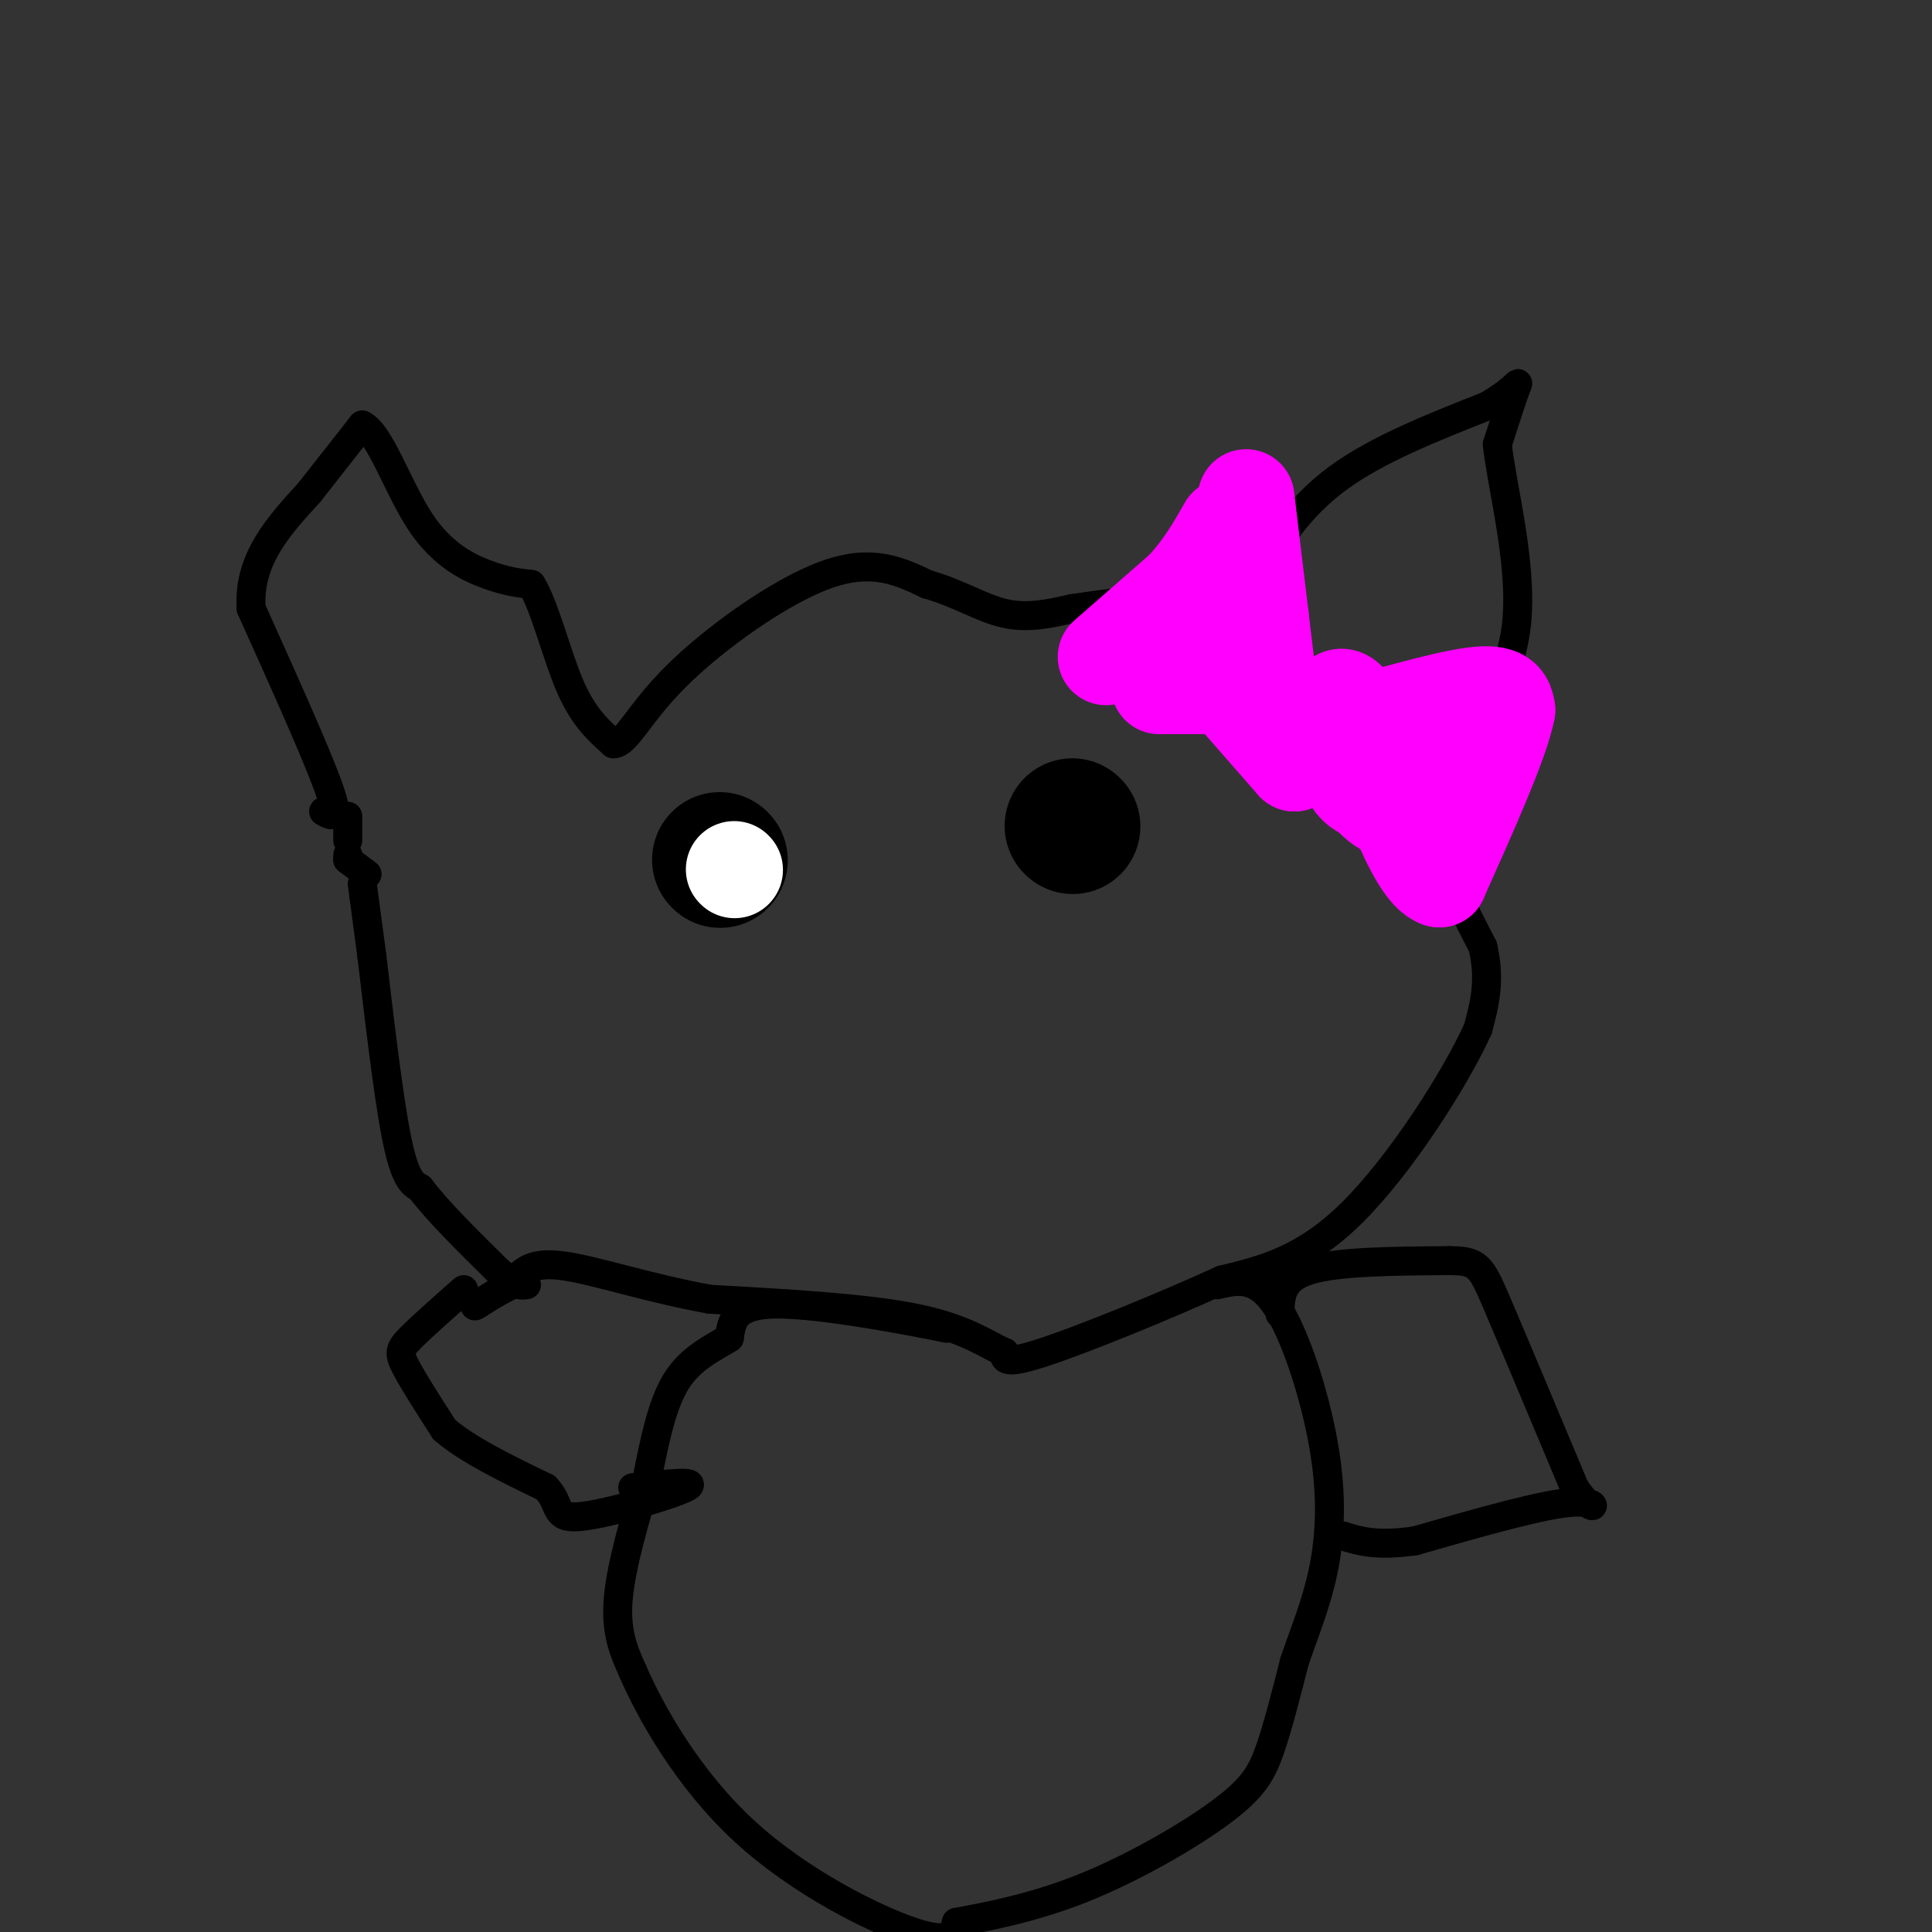 <svg viewBox='0 0 400 400' version='1.1' xmlns='http://www.w3.org/2000/svg' xmlns:xlink='http://www.w3.org/1999/xlink'><rect x="0" y="0" width="400" height="400" fill="#333333" stroke="none"/><g fill='none' stroke='#000000' stroke-width='6' stroke-linecap='round' stroke-linejoin='round'><path d='M67,168c1.750,1.000 3.500,2.000 1,-5c-2.500,-7.000 -9.250,-22.000 -16,-37'/><path d='M52,126c-0.667,-10.167 5.667,-17.083 12,-24'/><path d='M64,102c0.000,0.000 11.000,-14.000 11,-14'/><path d='M75,88c3.690,1.726 7.417,13.042 12,20c4.583,6.958 10.024,9.560 14,11c3.976,1.440 6.488,1.720 9,2'/><path d='M110,121c2.778,4.444 5.222,14.556 8,21c2.778,6.444 5.889,9.222 9,12'/><path d='M127,154c2.738,-0.036 5.083,-6.125 13,-14c7.917,-7.875 21.405,-17.536 31,-21c9.595,-3.464 15.298,-0.732 21,2'/><path d='M192,121c6.200,1.689 11.200,4.911 16,6c4.800,1.089 9.400,0.044 14,-1'/><path d='M222,126c5.467,-0.733 12.133,-2.067 17,-1c4.867,1.067 7.933,4.533 11,8'/><path d='M250,133c3.844,0.089 7.956,-3.689 10,-7c2.044,-3.311 2.022,-6.156 2,-9'/><path d='M262,117c2.267,-4.733 6.933,-12.067 15,-18c8.067,-5.933 19.533,-10.467 31,-15'/><path d='M308,84c6.333,-3.756 6.667,-5.644 6,-4c-0.667,1.644 -2.333,6.822 -4,12'/><path d='M310,92c0.933,8.756 5.267,24.644 4,37c-1.267,12.356 -8.133,21.178 -15,30'/><path d='M299,159c-3.000,7.000 -3.000,9.500 -3,12'/><path d='M296,171c1.333,6.167 6.167,15.583 11,25'/><path d='M307,196c1.667,7.000 0.333,12.000 -1,17'/><path d='M306,213c-4.733,10.467 -16.067,28.133 -26,38c-9.933,9.867 -18.467,11.933 -27,14'/><path d='M253,265c-12.067,5.511 -28.733,12.289 -37,15c-8.267,2.711 -8.133,1.356 -8,0'/><path d='M208,280c-3.333,-1.378 -7.667,-4.822 -18,-7c-10.333,-2.178 -26.667,-3.089 -43,-4'/><path d='M147,269c-13.133,-2.356 -24.467,-6.244 -31,-7c-6.533,-0.756 -8.267,1.622 -10,4'/><path d='M106,266c-2.833,1.333 -4.917,2.667 -7,4'/><path d='M99,270c-1.167,0.667 -0.583,0.333 0,0'/><path d='M75,183c0.000,0.000 2.000,15.000 2,15'/><path d='M77,198c1.200,10.067 3.200,27.733 5,37c1.800,9.267 3.400,10.133 5,11'/><path d='M87,246c3.500,4.667 9.750,10.833 16,17'/><path d='M103,263c3.667,3.333 4.833,3.167 6,3'/><path d='M76,181c0.000,0.000 -4.000,-3.000 -4,-3'/><path d='M72,178c0.000,0.000 0.000,-1.000 0,-1'/><path d='M72,174c0.000,0.000 0.000,-5.000 0,-5'/><path d='M196,275c0.000,0.000 -5.000,-1.000 -5,-1'/><path d='M191,274c-7.267,-1.356 -22.933,-4.244 -31,-4c-8.067,0.244 -8.533,3.622 -9,7'/><path d='M151,277c-3.578,2.200 -8.022,4.200 -11,9c-2.978,4.800 -4.489,12.400 -6,20'/><path d='M134,306c-2.400,8.000 -5.400,18.000 -6,25c-0.600,7.000 1.200,11.000 3,15'/><path d='M131,346c3.690,8.512 11.417,22.292 23,33c11.583,10.708 27.024,18.345 35,21c7.976,2.655 8.488,0.327 9,-2'/><path d='M198,398c5.667,-1.075 15.333,-2.762 26,-7c10.667,-4.238 22.333,-11.026 29,-16c6.667,-4.974 8.333,-8.136 10,-13c1.667,-4.864 3.333,-11.432 5,-18'/><path d='M268,344c2.011,-5.962 4.539,-11.866 6,-19c1.461,-7.134 1.855,-15.498 0,-26c-1.855,-10.502 -5.959,-23.144 -10,-29c-4.041,-5.856 -8.021,-4.928 -12,-4'/><path d='M265,272c0.083,-3.583 0.167,-7.167 6,-9c5.833,-1.833 17.417,-1.917 29,-2'/><path d='M300,261c6.022,0.000 6.578,1.000 10,9c3.422,8.000 9.711,23.000 16,38'/><path d='M326,308c3.956,6.222 5.844,2.778 0,3c-5.844,0.222 -19.422,4.111 -33,8'/><path d='M293,319c-8.000,1.167 -11.500,0.083 -15,-1'/><path d='M96,267c-4.356,3.844 -8.711,7.689 -11,10c-2.289,2.311 -2.511,3.089 -1,6c1.511,2.911 4.756,7.956 8,13'/><path d='M92,296c4.833,4.167 12.917,8.083 21,12'/><path d='M113,308c3.393,3.571 1.375,6.500 7,6c5.625,-0.500 18.893,-4.429 22,-6c3.107,-1.571 -3.946,-0.786 -11,0'/></g>
<g fill='none' stroke='#000000' stroke-width='28' stroke-linecap='round' stroke-linejoin='round'><path d='M149,178c0.000,0.000 0.100,0.100 0.1,0.1'/><path d='M222,171c0.000,0.000 0.100,0.100 0.1,0.1'/></g>
<g fill='none' stroke='#ff00ff' stroke-width='20' stroke-linecap='round' stroke-linejoin='round'><path d='M229,136c0.000,0.000 16.000,-14.000 16,-14'/><path d='M245,122c4.167,-4.500 6.583,-8.750 9,-13'/><path d='M258,103c0.000,0.000 3.000,25.000 3,25'/><path d='M261,128c1.000,8.333 2.000,16.667 3,25'/><path d='M240,142c0.000,0.000 17.000,0.000 17,0'/><path d='M254,142c0.000,0.000 14.000,16.000 14,16'/><path d='M268,158c-0.500,-1.000 -8.750,-11.500 -17,-22'/><path d='M246,130c0.000,0.000 0.100,0.100 0.1,0.1'/><path d='M274,152c12.333,-3.583 24.667,-7.167 31,-8c6.333,-0.833 6.667,1.083 7,3'/><path d='M312,147c-1.167,6.333 -7.583,20.667 -14,35'/><path d='M298,182c-5.422,-1.578 -11.978,-23.022 -16,-32c-4.022,-8.978 -5.511,-5.489 -7,-2'/><path d='M275,148c0.429,3.357 5.000,12.750 9,17c4.000,4.250 7.429,3.357 10,2c2.571,-1.357 4.286,-3.179 6,-5'/><path d='M300,162c-1.833,-0.500 -9.417,0.750 -17,2'/><path d='M283,164c-3.667,-1.167 -4.333,-5.083 -5,-9'/></g>
<g fill='none' stroke='#ffffff' stroke-width='20' stroke-linecap='round' stroke-linejoin='round'><path d='M152,180c0.000,0.000 0.100,0.100 0.1,0.1'/></g>
</svg>